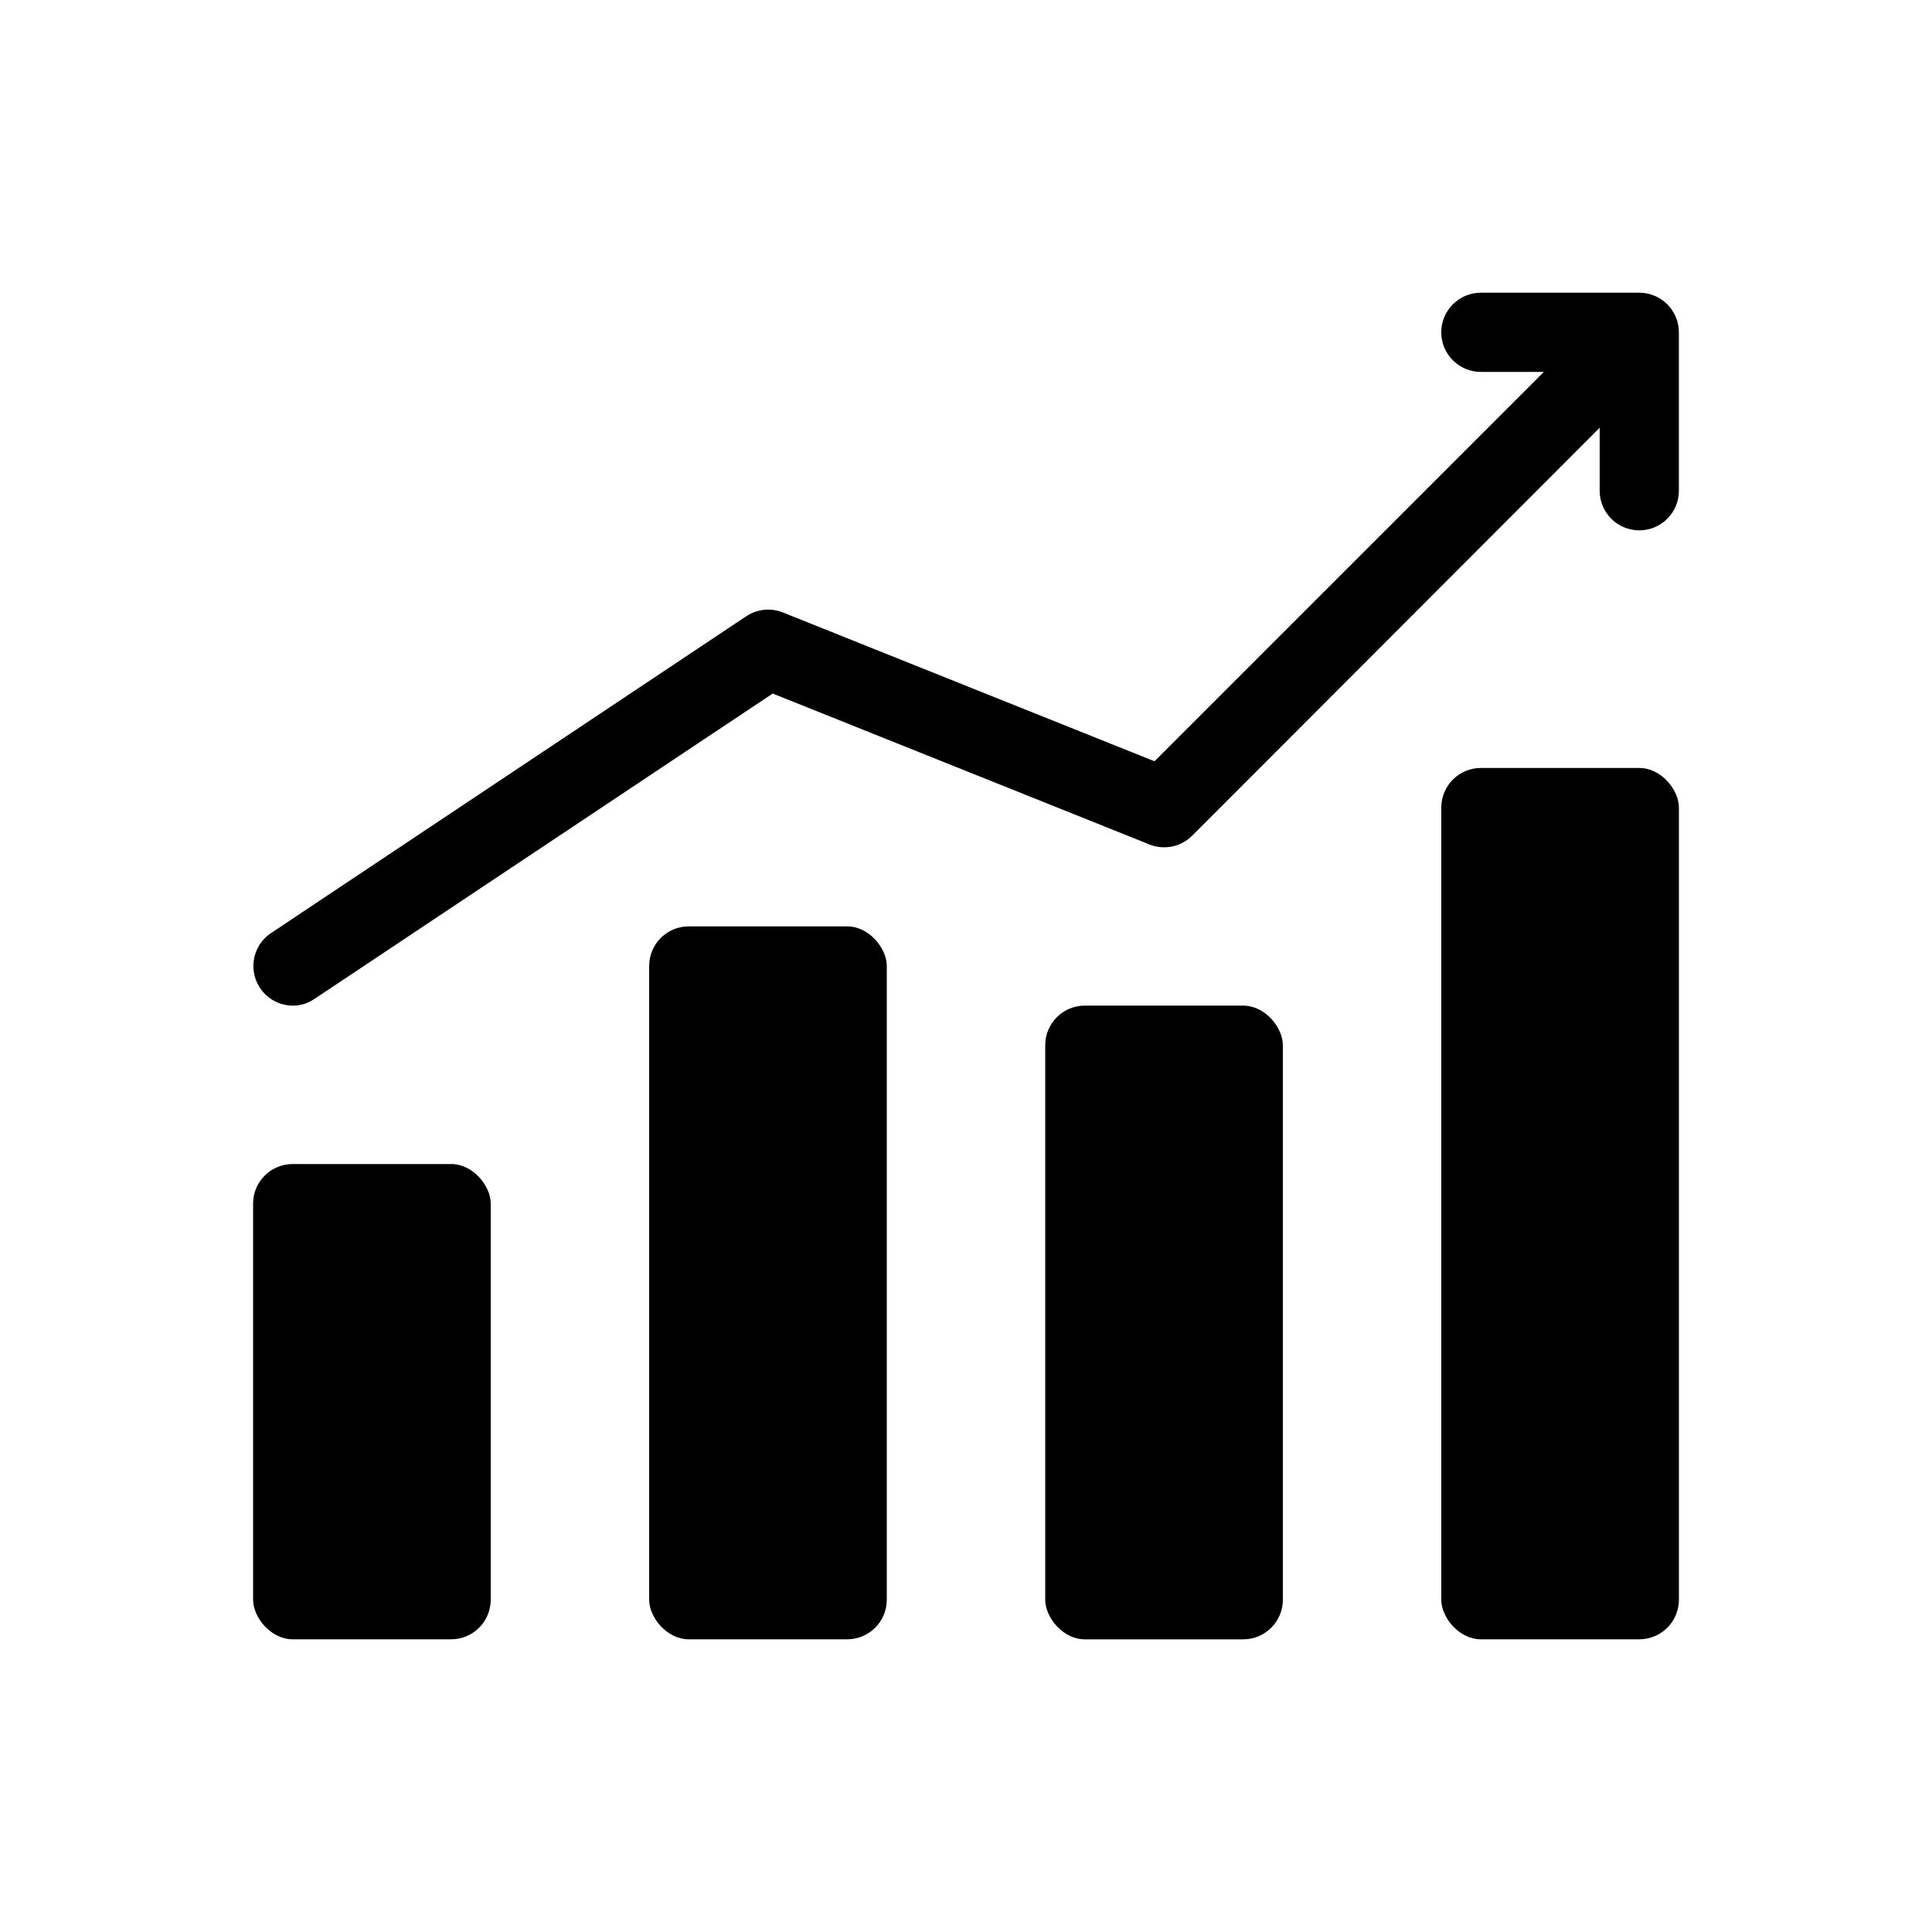 <?xml version="1.0" encoding="UTF-8"?>
<!-- Uploaded to: ICON Repo, www.iconrepo.com, Generator: ICON Repo Mixer Tools -->
<svg fill="#000000" width="800px" height="800px" version="1.1" viewBox="144 144 512 512" xmlns="http://www.w3.org/2000/svg">
 <g>
  <path d="m578.43 221.57h-41.984c-5.797 0-10.496 4.699-10.496 10.496s4.699 10.496 10.496 10.496h16.688l-103.18 103.18-98.559-39.465h0.004c-3.195-1.25-6.805-0.859-9.656 1.051l-125.95 83.969v-0.004c-3.82 2.57-5.523 7.328-4.199 11.734 1.328 4.41 5.367 7.441 9.973 7.477 2.062 0.023 4.082-0.602 5.773-1.785l121.44-80.926 99.816 39.988v0.004c3.902 1.57 8.363 0.66 11.336-2.312l108-108.11v16.688c0 5.797 4.699 10.496 10.496 10.496 5.797 0 10.496-4.699 10.496-10.496v-41.984c0-2.785-1.105-5.453-3.074-7.422s-4.637-3.074-7.422-3.074z"/>
  <path d="m221.57 452.48h41.984c5.797 0 10.496 5.797 10.496 10.496v104.96c0 5.797-4.699 10.496-10.496 10.496h-41.984c-5.797 0-10.496-5.797-10.496-10.496v-104.96c0-5.797 4.699-10.496 10.496-10.496z"/>
  <path d="m326.53 389.5h41.984c5.797 0 10.496 5.797 10.496 10.496v167.94c0 5.797-4.699 10.496-10.496 10.496h-41.984c-5.797 0-10.496-5.797-10.496-10.496v-167.94c0-5.797 4.699-10.496 10.496-10.496z"/>
  <path d="m431.49 410.5h41.984c5.797 0 10.496 5.797 10.496 10.496v146.95c0 5.797-4.699 10.496-10.496 10.496h-41.984c-5.797 0-10.496-5.797-10.496-10.496v-146.95c0-5.797 4.699-10.496 10.496-10.496z"/>
  <path d="m536.45 347.52h41.984c5.797 0 10.496 5.797 10.496 10.496v209.92c0 5.797-4.699 10.496-10.496 10.496h-41.984c-5.797 0-10.496-5.797-10.496-10.496v-209.92c0-5.797 4.699-10.496 10.496-10.496z"/>
 </g>
</svg>